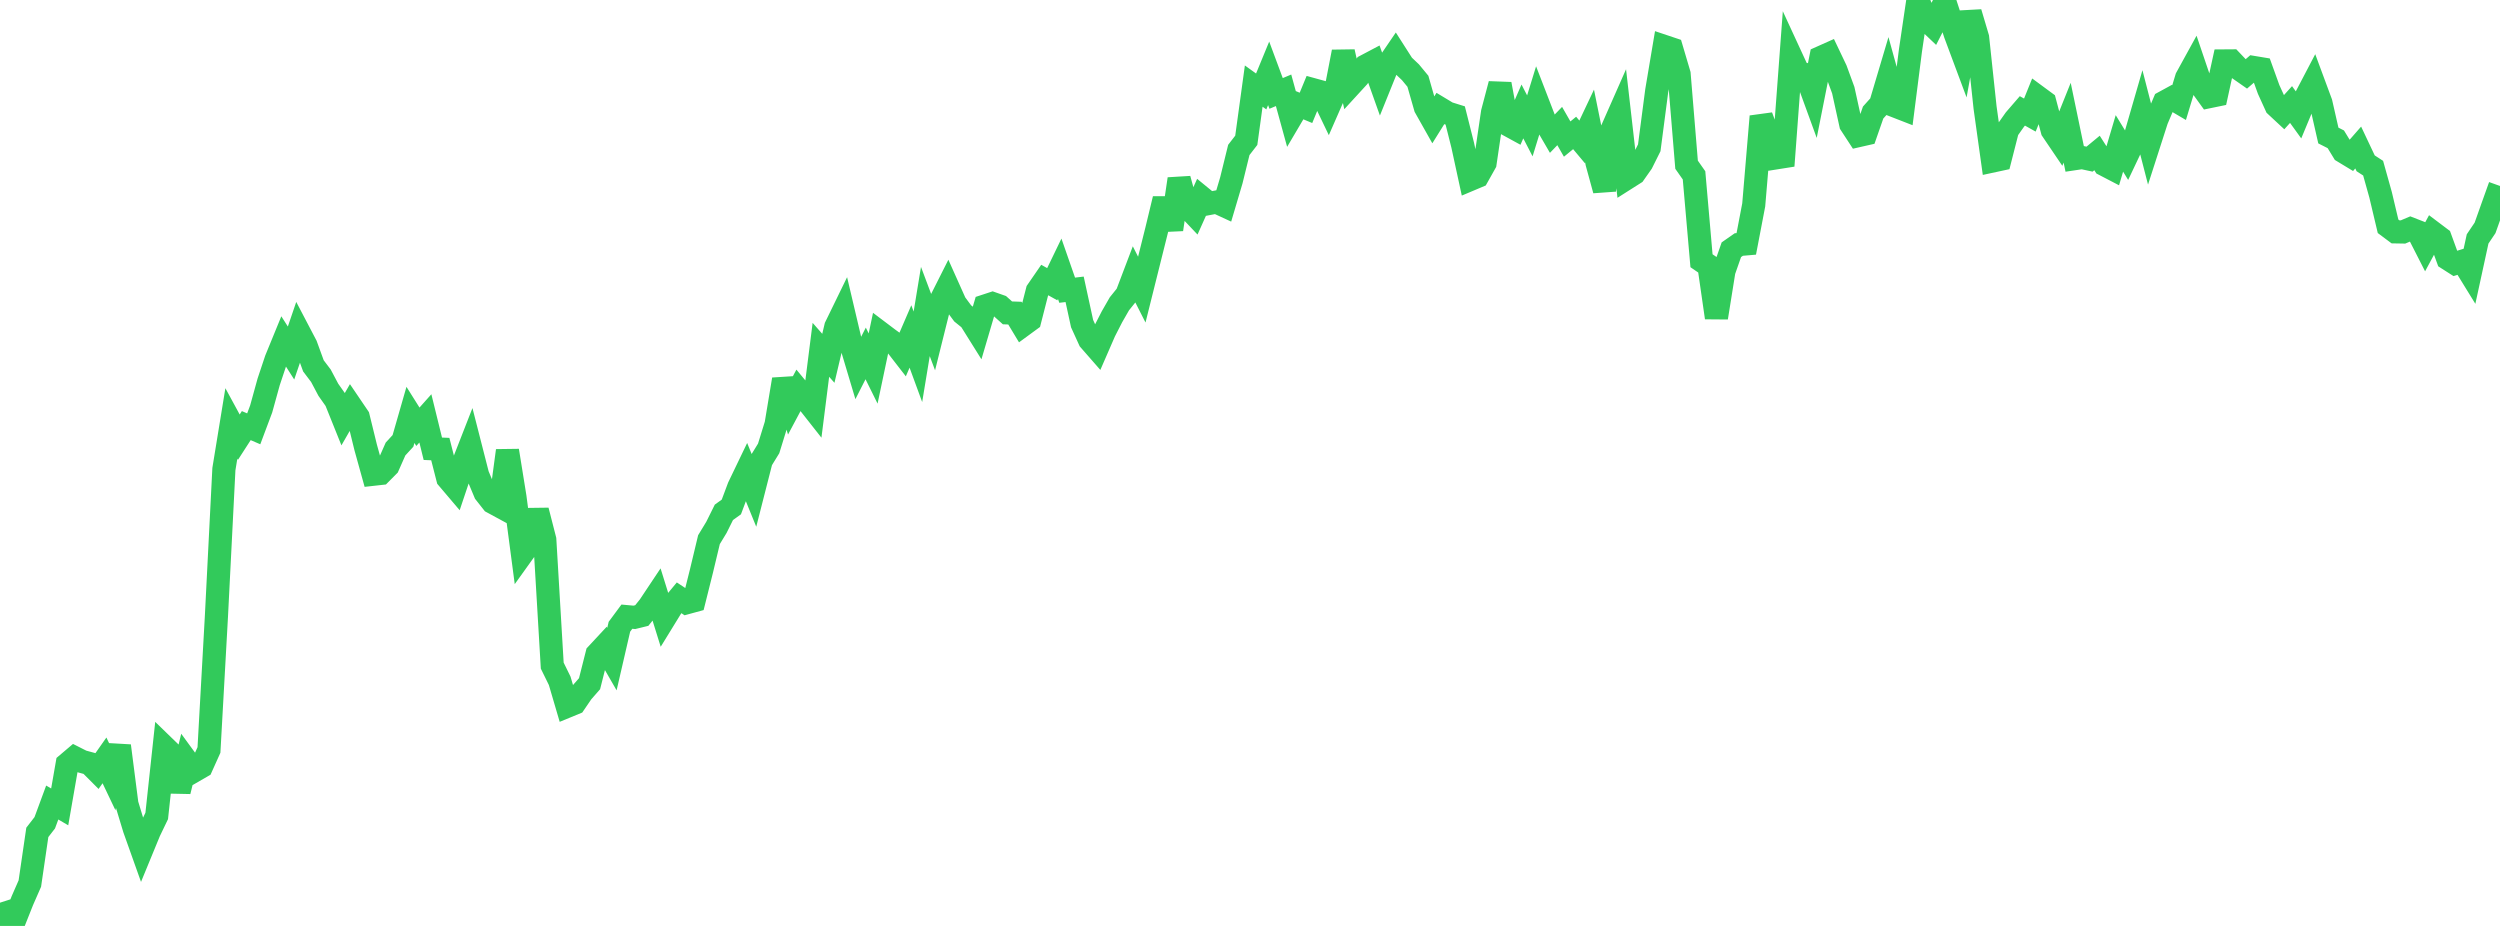 <?xml version="1.0" standalone="no"?>
<!DOCTYPE svg PUBLIC "-//W3C//DTD SVG 1.1//EN" "http://www.w3.org/Graphics/SVG/1.1/DTD/svg11.dtd">

<svg width="135" height="50" viewBox="0 0 135 50" preserveAspectRatio="none" 
  xmlns="http://www.w3.org/2000/svg"
  xmlns:xlink="http://www.w3.org/1999/xlink">


<polyline points="0.0, 48.745 0.403, 50.0 0.806, 49.644 1.209, 48.63 1.612, 47.711 2.015, 44.949 2.418, 44.428 2.821, 43.336 3.224, 43.572 3.627, 41.259 4.03, 40.917 4.433, 41.121 4.836, 41.231 5.239, 41.635 5.642, 41.061 6.045, 41.906 6.448, 40.275 6.851, 43.416 7.254, 44.746 7.657, 45.878 8.06, 44.899 8.463, 44.061 8.866, 40.322 9.269, 40.713 9.672, 42.731 10.075, 41.077 10.478, 41.628 10.881, 41.395 11.284, 40.499 11.687, 33.278 12.09, 25.333 12.493, 22.865 12.896, 23.607 13.299, 22.983 13.701, 23.157 14.104, 22.082 14.507, 20.623 14.91, 19.416 15.313, 18.432 15.716, 19.063 16.119, 17.882 16.522, 18.651 16.925, 19.757 17.328, 20.289 17.731, 21.049 18.134, 21.62 18.537, 22.622 18.94, 21.921 19.343, 22.515 19.746, 24.159 20.149, 25.61 20.552, 25.565 20.955, 25.159 21.358, 24.247 21.761, 23.808 22.164, 22.404 22.567, 23.045 22.97, 22.592 23.373, 24.233 23.776, 24.25 24.179, 25.829 24.582, 26.304 24.985, 25.104 25.388, 24.072 25.791, 25.648 26.194, 26.612 26.597, 27.123 27.0, 27.342 27.403, 24.335 27.806, 26.835 28.209, 29.894 28.612, 29.332 29.015, 27.568 29.418, 29.14 29.821, 35.944 30.224, 36.765 30.627, 38.137 31.03, 37.971 31.433, 37.38 31.836, 36.92 32.239, 35.324 32.642, 34.891 33.045, 35.59 33.448, 33.845 33.851, 33.3 34.254, 33.337 34.657, 33.238 35.06, 32.735 35.463, 32.13 35.866, 33.426 36.269, 32.77 36.672, 32.282 37.075, 32.548 37.478, 32.438 37.881, 30.826 38.284, 29.142 38.687, 28.478 39.09, 27.666 39.493, 27.376 39.896, 26.3 40.299, 25.462 40.701, 26.45 41.104, 24.872 41.507, 24.215 41.91, 22.912 42.313, 20.488 42.716, 21.832 43.119, 21.076 43.522, 21.563 43.925, 22.075 44.328, 18.89 44.731, 19.349 45.134, 17.645 45.537, 16.818 45.94, 18.53 46.343, 19.878 46.746, 19.085 47.149, 19.9 47.552, 17.984 47.955, 18.288 48.358, 18.583 48.761, 19.103 49.164, 18.169 49.567, 19.267 49.97, 16.822 50.373, 17.896 50.776, 16.28 51.179, 15.48 51.582, 16.38 51.985, 16.923 52.388, 17.249 52.791, 17.893 53.194, 16.524 53.597, 16.392 54.0, 16.534 54.403, 16.895 54.806, 16.909 55.209, 17.578 55.612, 17.283 56.015, 15.707 56.418, 15.122 56.821, 15.348 57.224, 14.514 57.627, 15.671 58.03, 15.623 58.433, 17.476 58.836, 18.361 59.239, 18.822 59.642, 17.896 60.045, 17.108 60.448, 16.405 60.851, 15.904 61.254, 14.844 61.657, 15.639 62.06, 14.025 62.463, 12.413 62.866, 10.742 63.269, 12.39 63.672, 9.664 64.075, 11.132 64.478, 11.558 64.881, 10.658 65.284, 10.988 65.687, 10.911 66.09, 11.097 66.493, 9.737 66.896, 8.097 67.299, 7.576 67.701, 4.649 68.104, 4.939 68.507, 3.96 68.91, 5.045 69.313, 4.876 69.716, 6.341 70.119, 5.657 70.522, 5.825 70.925, 4.849 71.328, 4.96 71.731, 5.8 72.134, 4.88 72.537, 2.799 72.94, 4.592 73.343, 4.152 73.746, 3.559 74.149, 3.346 74.552, 4.479 74.955, 3.481 75.358, 2.889 75.761, 3.519 76.164, 3.901 76.567, 4.389 76.97, 5.798 77.373, 6.513 77.776, 5.866 78.179, 6.109 78.582, 6.235 78.985, 7.835 79.388, 9.693 79.791, 9.523 80.194, 8.805 80.597, 6.068 81.0, 4.54 81.403, 6.722 81.806, 6.942 82.209, 6.018 82.612, 6.797 83.015, 5.488 83.418, 6.531 83.821, 7.224 84.224, 6.806 84.627, 7.51 85.03, 7.179 85.433, 7.66 85.836, 6.808 86.239, 8.799 86.642, 10.272 87.045, 7.012 87.448, 6.099 87.851, 9.619 88.254, 9.363 88.657, 8.79 89.06, 7.981 89.463, 4.902 89.866, 2.507 90.269, 2.642 90.672, 4.003 91.075, 8.895 91.478, 9.469 91.881, 14.08 92.284, 14.356 92.687, 17.154 93.09, 14.64 93.493, 13.486 93.896, 13.204 94.299, 13.169 94.701, 11.065 95.104, 6.286 95.507, 7.369 95.91, 8.523 96.313, 8.459 96.716, 3.059 97.119, 3.932 97.522, 4.028 97.925, 5.134 98.328, 3.105 98.731, 2.925 99.134, 3.771 99.537, 4.871 99.94, 6.707 100.343, 7.324 100.746, 7.232 101.149, 6.077 101.552, 5.627 101.955, 4.272 102.358, 5.732 102.761, 5.889 103.164, 2.731 103.567, 0.0 103.97, 1.011 104.373, 1.394 104.776, 0.599 105.179, 0.589 105.582, 1.828 105.985, 2.908 106.388, 0.676 106.791, 2.033 107.194, 5.811 107.597, 8.693 108.0, 8.606 108.403, 7.026 108.806, 6.455 109.209, 5.988 109.612, 6.214 110.015, 5.218 110.418, 5.515 110.821, 7.035 111.224, 7.63 111.627, 6.626 112.03, 8.567 112.433, 8.507 112.836, 8.594 113.239, 8.261 113.642, 8.892 114.045, 9.102 114.448, 7.744 114.851, 8.404 115.254, 7.554 115.657, 6.16 116.06, 7.723 116.463, 6.471 116.866, 5.521 117.269, 5.301 117.672, 5.538 118.075, 4.206 118.478, 3.473 118.881, 4.662 119.284, 5.22 119.687, 5.137 120.09, 3.291 120.493, 3.288 120.896, 3.713 121.299, 3.994 121.701, 3.646 122.104, 3.713 122.507, 4.831 122.91, 5.716 123.313, 6.091 123.716, 5.644 124.119, 6.202 124.522, 5.231 124.925, 4.461 125.328, 5.549 125.731, 7.318 126.134, 7.522 126.537, 8.183 126.94, 8.427 127.343, 7.966 127.746, 8.82 128.149, 9.081 128.552, 10.521 128.955, 12.219 129.358, 12.52 129.761, 12.527 130.164, 12.357 130.567, 12.514 130.97, 13.305 131.373, 12.558 131.776, 12.862 132.179, 13.968 132.582, 14.226 132.985, 14.102 133.388, 14.757 133.791, 12.902 134.194, 12.304 134.597, 11.169 135.0, 10.042" fill="none" stroke="#32ca5b" stroke-width="1.25"/>

</svg>